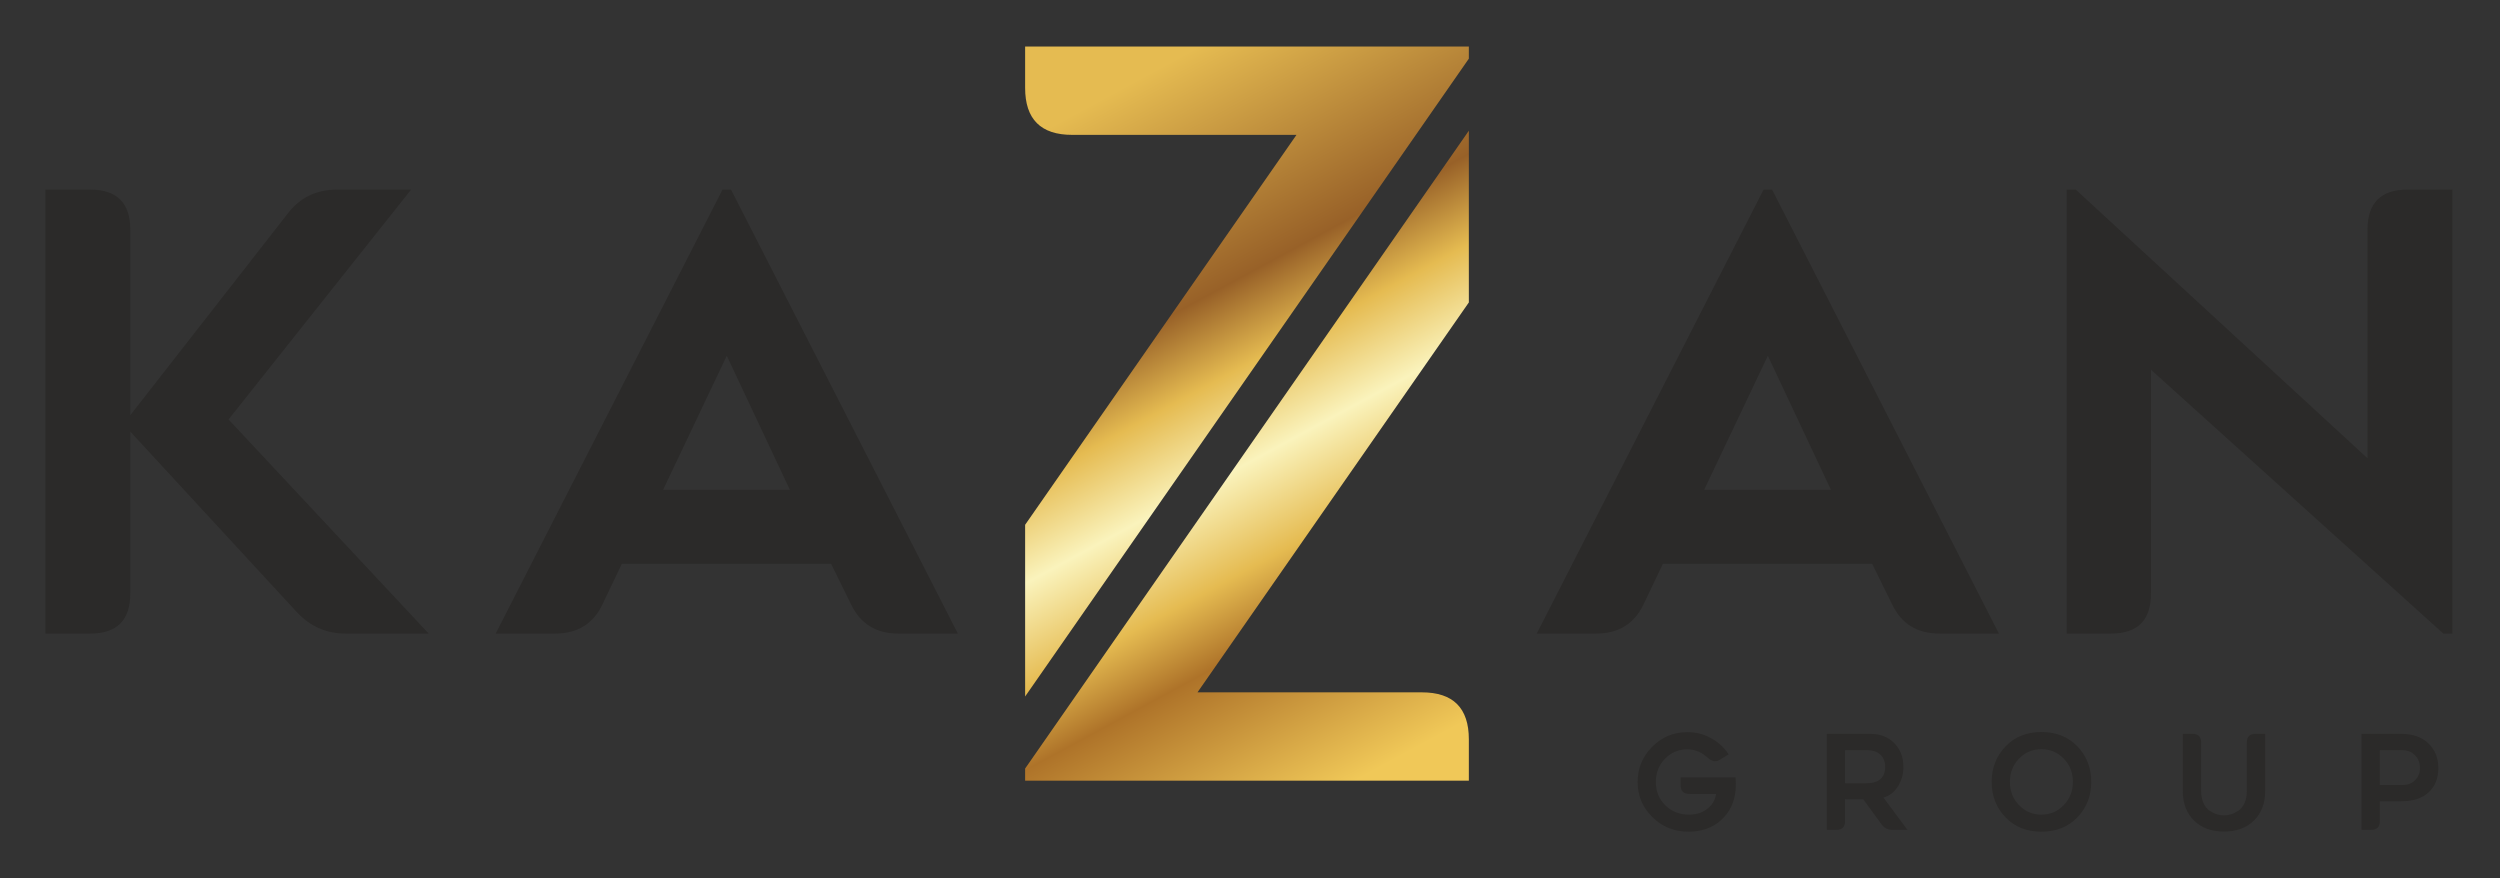 <?xml version="1.0" encoding="UTF-8"?>
<!DOCTYPE svg PUBLIC "-//W3C//DTD SVG 1.1//EN" "http://www.w3.org/Graphics/SVG/1.1/DTD/svg11.dtd">
<!-- Creator: CorelDRAW -->
<svg xmlns="http://www.w3.org/2000/svg" xml:space="preserve" width="161.368mm" height="56.678mm" version="1.1" style="shape-rendering:geometricPrecision; text-rendering:geometricPrecision; image-rendering:optimizeQuality; fill-rule:evenodd; clip-rule:evenodd"
viewBox="0 0 16136.84 5667.8"
 xmlns:xlink="http://www.w3.org/1999/xlink"
 xmlns:xodm="http://www.corel.com/coreldraw/odm/2003">
 <rect x="0" y="0" width="16136.84" height="5667.8" fill="#333333" stroke="none"/>
 <defs>
  <style type="text/css">
   <![CDATA[
    .fil0 {fill:#2B2A29;fill-rule:nonzero}
    .fil1 {fill:url(#id0)}
   ]]>
  </style>
  <linearGradient id="id0" gradientUnits="userSpaceOnUse" x1="9355.88" y1="4709.63" x2="7142.78" y2="622.62">
   <stop offset="0" style="stop-opacity:1; stop-color:#F0C858"/>
   <stop offset="0.231" style="stop-opacity:1; stop-color:#AE7329"/>
   <stop offset="0.329" style="stop-opacity:1; stop-color:#E5BB51"/>
   <stop offset="0.459" style="stop-opacity:1; stop-color:#FAF3BC"/>
   <stop offset="0.58" style="stop-opacity:1; stop-color:#E5BB51"/>
   <stop offset="0.69" style="stop-opacity:1; stop-color:#986128"/>
   <stop offset="1" style="stop-opacity:1; stop-color:#E5BB51"/>
  </linearGradient>
 </defs>
 <g id="Layer_x0020_1">
  <path class="fil0" d="M2767.14 4089.58l-536.35 0c-125.28,0 -230.97,-46.98 -317.11,-140.93l-1072.71 -1162.76 0 1045.3c0,172.26 -86.12,258.39 -258.38,258.39l-289.72 0 0 -2865.77 289.72 0c172.26,0 258.38,86.13 258.38,258.39l0 1197.99 1017.89 -1303.7c78.31,-101.79 184.01,-152.68 317.13,-152.68l477.62 0 -1178.4 1483.78 1291.93 1381.99z"/>
  <path class="fil0" d="M3888.56 3901.66c-60.03,125.28 -161.82,187.92 -305.37,187.92l-383.67 0 1464.21 -2865.77 54.8 0 1464.22 2865.77 -383.68 0c-143.54,0 -245.34,-62.64 -305.36,-187.92l-129.19 -262.3 -1350.68 0 -125.28 262.3zm802.57 -1605.15l-411.07 865.22 818.23 0 -407.16 -865.22z"/>
  <path class="fil0" d="M10608.34 3901.66c-60.02,125.28 -161.82,187.92 -305.36,187.92l-383.67 0 1464.21 -2865.77 54.8 0 1464.21 2865.77 -383.67 0c-143.55,0 -245.34,-62.64 -305.37,-187.92l-129.19 -262.3 -1350.68 0 -125.28 262.3zm802.57 -1605.15l-411.06 865.22 818.22 0 -407.16 -865.22z"/>
  <path class="fil0" d="M15829.72 4089.58l-58.72 0 -1887.03 -1703.01 0 1444.62c0,172.26 -86.12,258.39 -258.38,258.39l-285.81 0 0 -2865.77 58.73 0 1883.11 1734.33 0 -1475.94c0,-172.26 86.14,-258.39 258.4,-258.39l289.7 0 0 2865.77z"/>
  <path class="fil1" d="M9480.99 300.53l0 78.15 -944.73 1358.5 -1342.15 1928.56 -12.49 17.96 -564.71 812.03 0 -829.99 0 -278.38 1751.57 -2516.8 -1448.15 0c-202.31,0 -303.42,-101.1 -303.42,-303.41l0 -266.62 2864.08 0zm-2864.06 4738.37l0 -78.15 944.73 -1358.49 1342.16 -1928.57 12.48 -17.96 564.71 -812.03 0 829.99 0 278.39 -1751.57 2516.79 1448.15 0c202.31,0 303.42,101.1 303.42,303.42l0 266.61 -2864.08 0z"/>
  <path class="fil0" d="M11202.97 5017.81c1.69,32.74 1.69,59.27 0,79.59 -6.77,80.15 -37.82,145.34 -93.13,195.58 -55.32,50.24 -125.59,75.35 -210.83,75.35 -92,0 -169.75,-31.32 -233.25,-93.98 -63.5,-62.65 -95.25,-138.29 -95.25,-226.9 0,-88.62 31.32,-164.4 93.98,-227.34 62.65,-62.93 138.29,-94.4 226.9,-94.4 54.76,0 105.56,12.84 152.41,38.52 46.84,25.69 84.94,60.54 114.3,104.57l-55.88 34.71c-25.97,16.37 -51.93,12.42 -77.9,-11.85 -40.64,-36.69 -84.95,-55.04 -132.93,-55.04 -56.44,0 -104.42,20.18 -143.93,60.54 -39.51,40.36 -59.27,90.45 -59.27,150.29 0,60.39 20.32,110.63 60.96,150.7 40.64,40.08 91.73,60.12 153.25,60.12 46.85,0 86.36,-12.7 118.54,-38.1 32.17,-25.4 50.8,-57.3 55.88,-95.68l-172.73 0c-37.25,0 -55.88,-18.62 -55.88,-55.88l0 -50.8 354.76 0zm706.16 141.4l0 141.39c0,37.25 -18.63,55.88 -55.88,55.88l-61.81 0 0 -619.76 281.1 0c63.22,0 114.58,19.89 154.09,59.69 39.51,39.79 59.27,91.01 59.27,153.67 0,47.41 -11.85,89.6 -35.56,126.58 -23.71,36.97 -54.75,60.81 -93.13,71.54l154.94 208.28 -99.06 0c-27.66,0 -50.24,-11.57 -67.74,-34.71l-118.53 -162.56 -117.69 0zm0 -103.3l135.47 0c82.41,0 123.61,-35.56 123.61,-106.68 0,-32.17 -10.16,-58.14 -30.48,-77.89 -20.32,-19.76 -51.36,-29.64 -93.13,-29.64l-135.47 0 0 214.21zm1267.5 312.42c-94.82,0 -172.01,-30.9 -231.56,-92.71 -59.55,-61.8 -89.32,-138.15 -89.32,-229.02 0,-90.31 29.77,-166.51 89.32,-228.6 59.55,-62.09 136.74,-93.14 231.56,-93.14 95.4,0 172.87,30.91 232.42,92.71 59.54,61.81 89.32,138.15 89.32,229.03 0,90.87 -29.78,167.22 -89.32,229.02 -59.55,61.81 -137.02,92.71 -232.42,92.71zm143.94 -472.02c-39.51,-40.35 -87.49,-60.53 -143.94,-60.53 -56.44,0 -104.42,20.18 -143.93,60.53 -39.51,40.36 -59.27,90.46 -59.27,150.29 0,59.83 19.76,110.07 59.27,150.71 39.51,40.64 87.49,60.96 143.93,60.96 56.45,0 104.43,-20.32 143.94,-60.96 39.51,-40.64 59.27,-90.88 59.27,-150.71 0,-59.83 -19.76,-109.93 -59.27,-150.29zm1228.13 400.06c-48.26,47.41 -112.75,71.12 -193.46,71.12 -80.72,0 -145.21,-23.71 -193.47,-71.12 -48.26,-47.42 -72.39,-110.64 -72.39,-189.66l0 -369.99 62.66 0c37.25,0 55.88,18.62 55.88,55.88l0 314.11c0,29.35 4.94,54.89 14.81,76.63 9.88,21.73 22.72,37.96 38.53,48.68 15.8,10.72 31.61,18.63 47.41,23.71 15.81,5.08 31.33,7.62 46.57,7.62 15.24,0 30.76,-2.54 46.56,-7.62 15.81,-5.08 31.61,-12.99 47.42,-23.71 15.8,-10.72 28.64,-26.95 38.52,-48.68 9.88,-21.74 14.82,-47.28 14.82,-76.63l0 -314.11c0,-37.26 18.63,-55.88 55.88,-55.88l62.65 0 0 369.99c0,79.02 -24.13,142.24 -72.39,189.66zm951.28 -559.65c73.38,0 131.52,20.46 174.42,61.38 42.89,40.92 64.34,93.84 64.34,158.75 0,66.04 -20.6,118.39 -61.8,157.06 -41.21,38.66 -100.48,58 -177.81,58l-138 0 0 128.69c0,37.25 -18.63,55.88 -55.88,55.88l-62.66 0 0 -619.76 257.39 0zm6.77 330.2c34.44,0 61.95,-10.44 82.55,-31.33 20.61,-20.88 30.91,-47.13 30.91,-78.74 0,-32.74 -10.73,-60.11 -32.18,-82.13 -21.44,-22.01 -49.95,-33.02 -85.51,-33.02l-141.39 0 0 225.22 145.62 0z"/>
 </g>
</svg>

